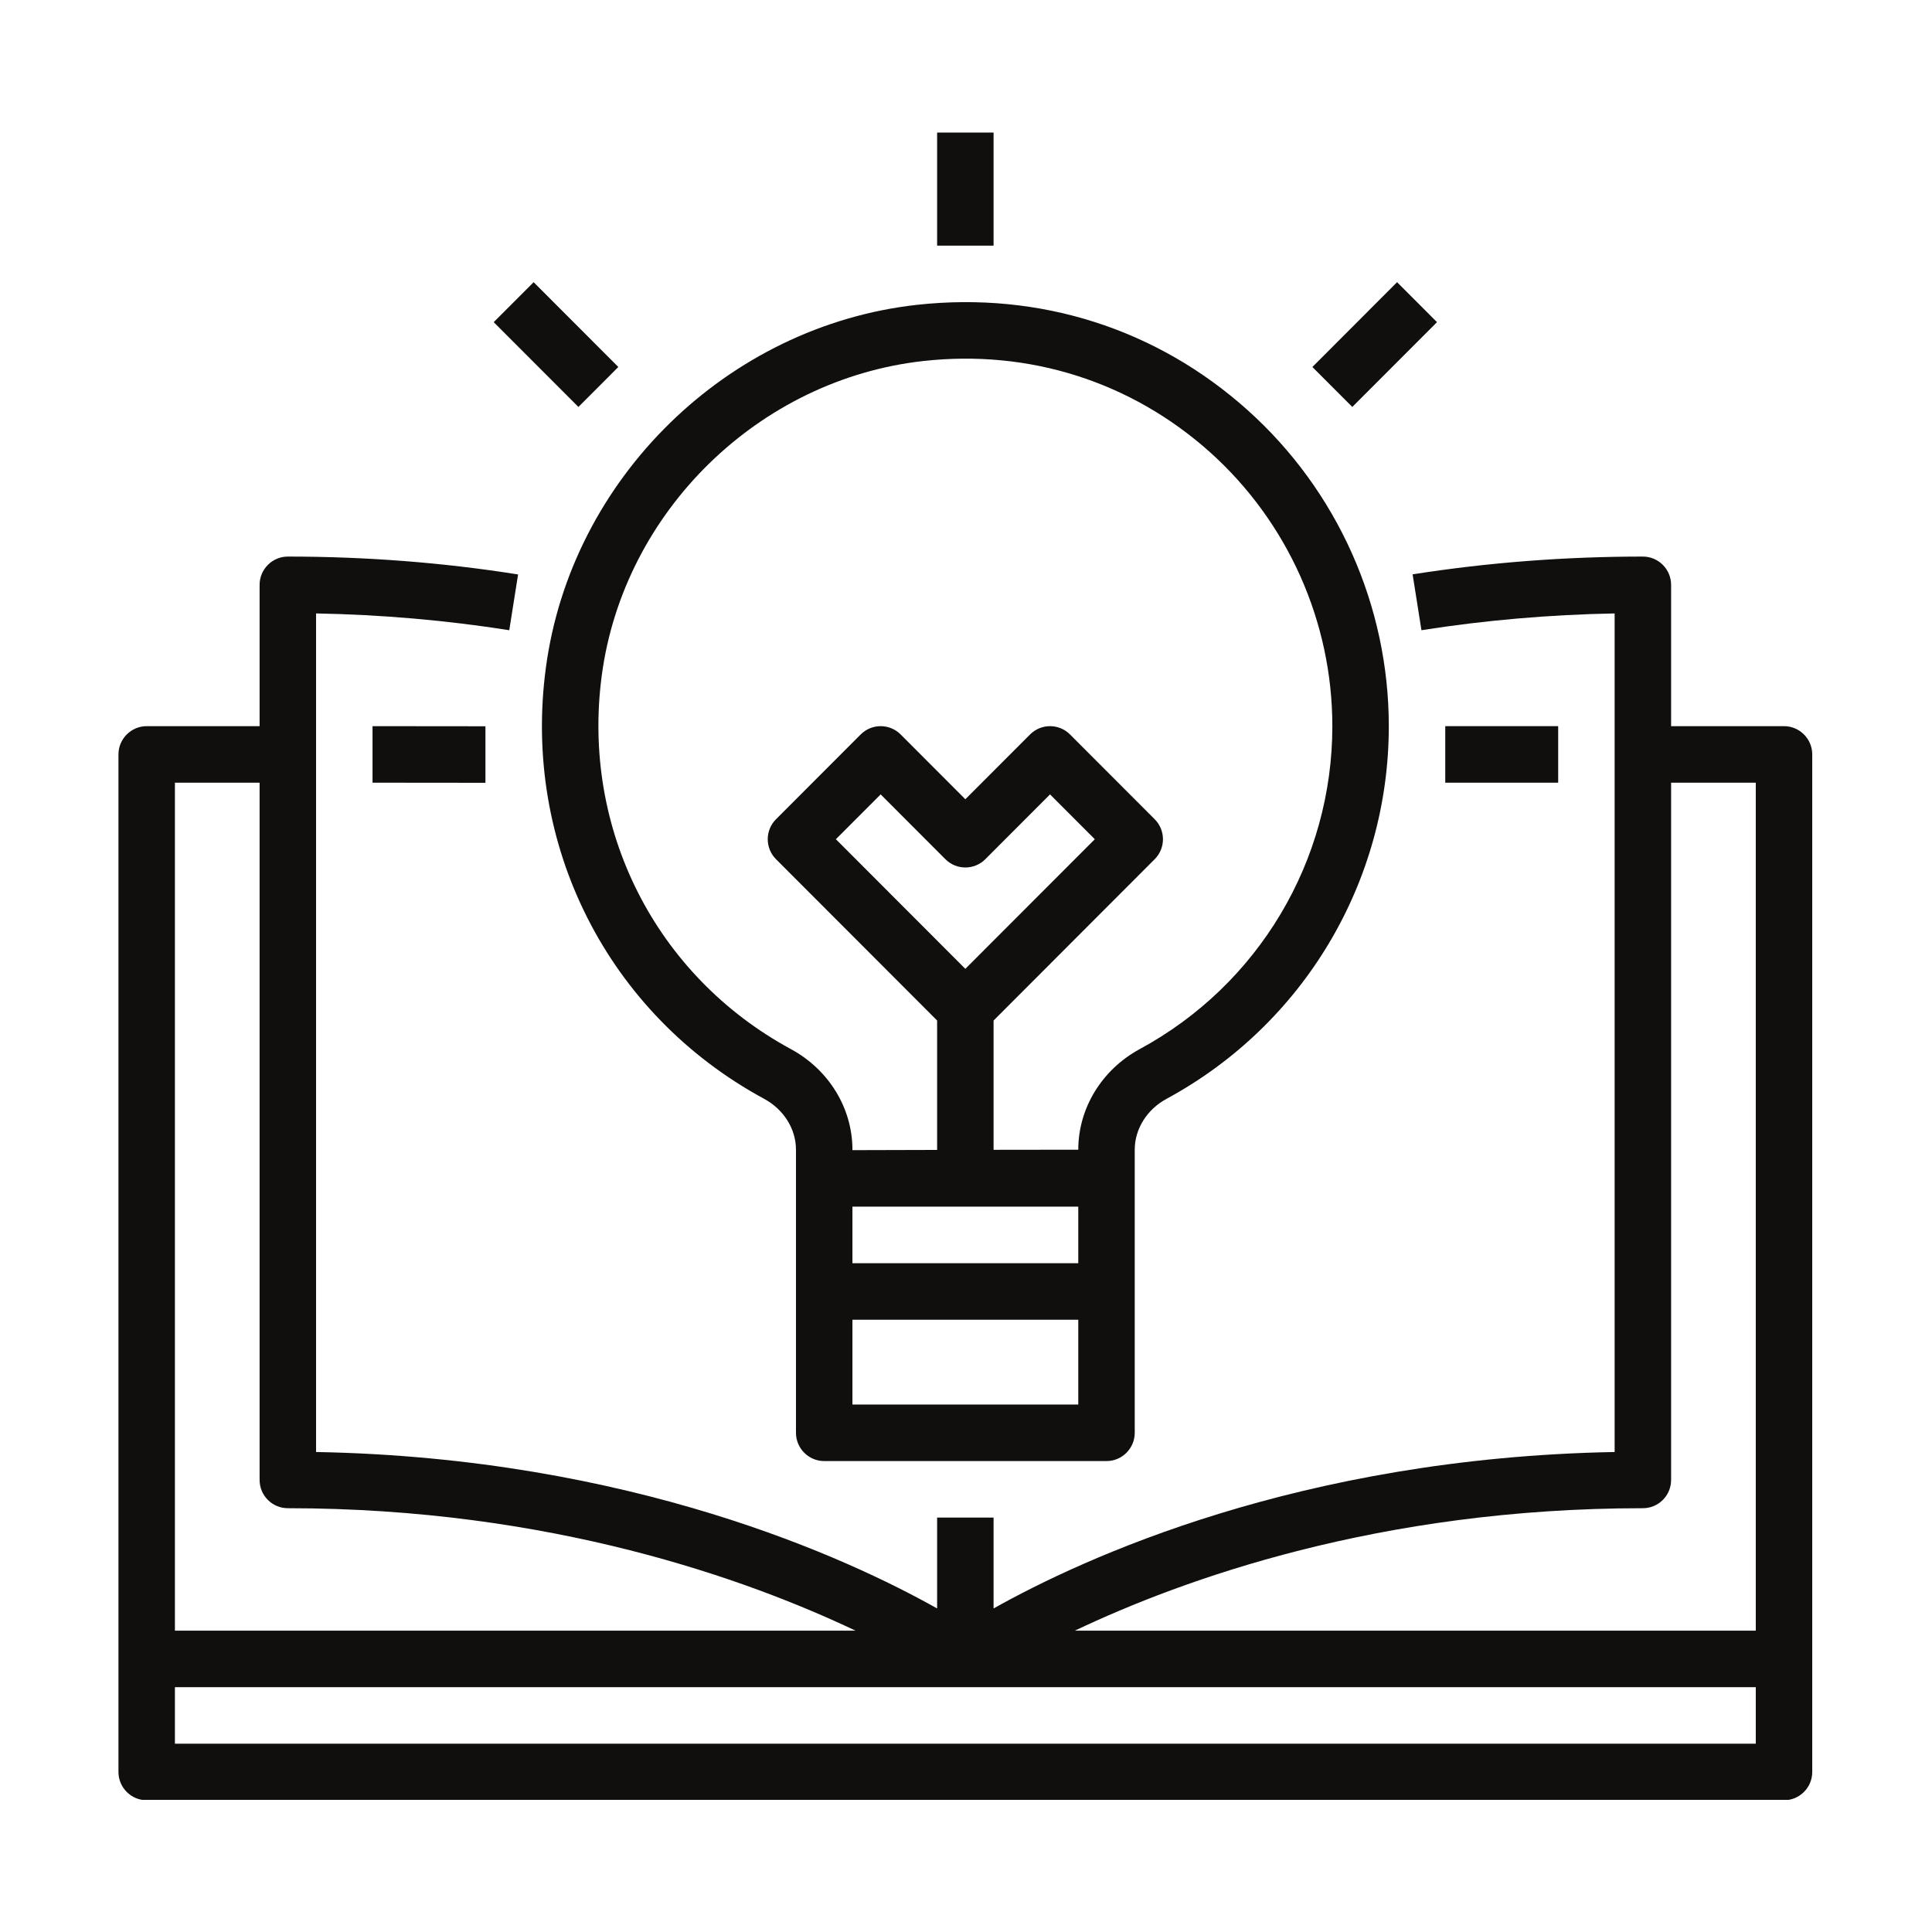 <svg xmlns="http://www.w3.org/2000/svg" xmlns:xlink="http://www.w3.org/1999/xlink" width="810pt" height="810pt" viewBox="0 0 810 810"><defs><clipPath id="clip1"><path d="M 49.363 233 L 760 233 L 760 754.586 L 49.363 754.586 Z M 49.363 233 "></path></clipPath><clipPath id="clip2"><path d="M 392 55.586 L 417 55.586 L 417 103 L 392 103 Z M 392 55.586 "></path></clipPath></defs><g id="surface1"><g clip-path="url(#clip1)" clip-rule="nonzero"><path style=" stroke:none;fill-rule:nonzero;fill:rgb(6.27%,5.879%,5.099%);fill-opacity:1;" d="M 73.332 731.062 L 73.332 707.359 L 736.121 707.359 L 736.121 731.062 Z M 73.332 328.145 L 108.84 328.145 L 108.84 620.473 C 108.84 627.047 114.156 632.324 120.676 632.324 C 230.895 632.324 313.418 662.18 358.68 683.66 L 73.332 683.66 Z M 688.781 632.324 C 695.297 632.324 700.617 627.047 700.617 620.473 L 700.617 328.145 L 736.121 328.145 L 736.121 683.66 L 450.637 683.66 C 495.805 662.18 578.191 632.324 688.781 632.324 Z M 747.957 304.445 L 700.617 304.445 L 700.617 245.191 C 700.617 238.668 695.297 233.344 688.781 233.344 C 656.188 233.344 623.73 235.844 592.246 240.797 L 595.945 264.219 C 622.391 260.051 649.574 257.691 676.945 257.184 L 676.945 608.762 C 544.906 611.168 453.781 653.43 416.562 674.355 L 416.562 636.258 L 392.891 636.258 L 392.891 674.355 C 355.676 653.43 264.551 611.168 132.512 608.762 L 132.512 257.184 C 159.879 257.691 187.066 260.051 213.512 264.219 L 217.207 240.844 C 185.77 235.844 153.27 233.344 120.676 233.344 C 114.156 233.344 108.84 238.668 108.84 245.191 L 108.84 304.445 L 61.5 304.445 C 54.98 304.445 49.664 309.77 49.664 316.297 L 49.664 742.91 C 49.664 749.438 54.98 754.762 61.5 754.762 L 747.957 754.762 C 754.477 754.762 759.793 749.438 759.793 742.91 L 759.793 316.297 C 759.793 309.77 754.477 304.445 747.957 304.445 "></path></g><path style=" stroke:none;fill-rule:nonzero;fill:rgb(6.27%,5.879%,5.099%);fill-opacity:1;" d="M 404.727 406.191 L 350.449 351.848 L 369.223 333.055 L 396.359 360.227 C 400.984 364.855 408.473 364.855 413.098 360.227 L 440.234 333.055 L 459.004 351.848 Z M 507.316 189.598 C 539.91 218.855 558.59 260.699 558.59 304.445 C 558.59 360.965 527.66 412.859 477.82 439.848 C 461.965 448.457 452.07 464.613 452.07 482.016 L 416.562 482.062 L 416.562 427.855 L 484.109 360.227 C 488.73 355.598 488.73 348.098 484.109 343.469 L 448.602 307.918 C 443.98 303.289 436.488 303.289 431.867 307.918 L 404.727 335.09 L 377.59 307.918 C 372.965 303.289 365.477 303.289 360.852 307.918 L 325.348 343.469 C 320.723 348.098 320.723 355.598 325.348 360.227 L 392.891 427.855 L 392.891 482.109 L 357.387 482.203 L 357.387 482.016 C 357.387 464.613 347.492 448.457 331.59 439.848 C 274.816 409.062 243.699 347.543 252.301 283.105 C 261.5 214.41 318.18 159.047 387.066 151.363 C 431.543 146.41 474.262 160.02 507.316 189.598 Z M 357.387 588.855 L 357.387 553.305 L 452.07 553.305 L 452.07 588.855 Z M 452.07 505.902 L 452.07 529.605 L 357.387 529.605 L 357.387 505.902 Z M 228.859 279.957 C 218.875 354.207 254.797 425.172 320.352 460.676 C 328.582 465.121 333.715 473.312 333.715 482.016 L 333.715 600.707 C 333.715 607.234 339.031 612.559 345.551 612.559 L 463.906 612.559 C 470.426 612.559 475.742 607.234 475.742 600.707 L 475.742 482.016 C 475.742 473.312 480.871 465.121 489.102 460.676 C 546.57 429.57 582.262 369.668 582.262 304.445 C 582.262 253.941 560.668 205.66 523.082 171.961 C 484.988 137.797 435.844 122.152 384.434 127.801 C 304.91 136.641 239.445 200.617 228.859 279.957 "></path><g clip-path="url(#clip2)" clip-rule="nonzero"><path style=" stroke:none;fill-rule:nonzero;fill:rgb(6.27%,5.879%,5.099%);fill-opacity:1;" d="M 416.562 55.586 L 392.891 55.586 L 392.891 102.988 L 416.562 102.988 L 416.562 55.586 "></path></g><path style=" stroke:none;fill-rule:nonzero;fill:rgb(6.27%,5.879%,5.099%);fill-opacity:1;" d="M 585.727 118.309 L 550.223 153.863 L 566.957 170.617 L 602.465 135.066 L 585.727 118.309 "></path><path style=" stroke:none;fill-rule:nonzero;fill:rgb(6.27%,5.879%,5.099%);fill-opacity:1;" d="M 206.992 135.066 L 242.5 170.617 L 259.234 153.863 L 223.727 118.309 L 206.992 135.066 "></path><path style=" stroke:none;fill-rule:nonzero;fill:rgb(6.27%,5.879%,5.099%);fill-opacity:1;" d="M 653.273 328.145 L 605.93 328.145 L 605.93 304.445 L 653.273 304.445 L 653.273 328.145 "></path><path style=" stroke:none;fill-rule:nonzero;fill:rgb(6.27%,5.879%,5.099%);fill-opacity:1;" d="M 203.523 328.191 L 156.184 328.145 L 156.184 304.445 L 203.523 304.492 L 203.523 328.191 "></path></g></svg>